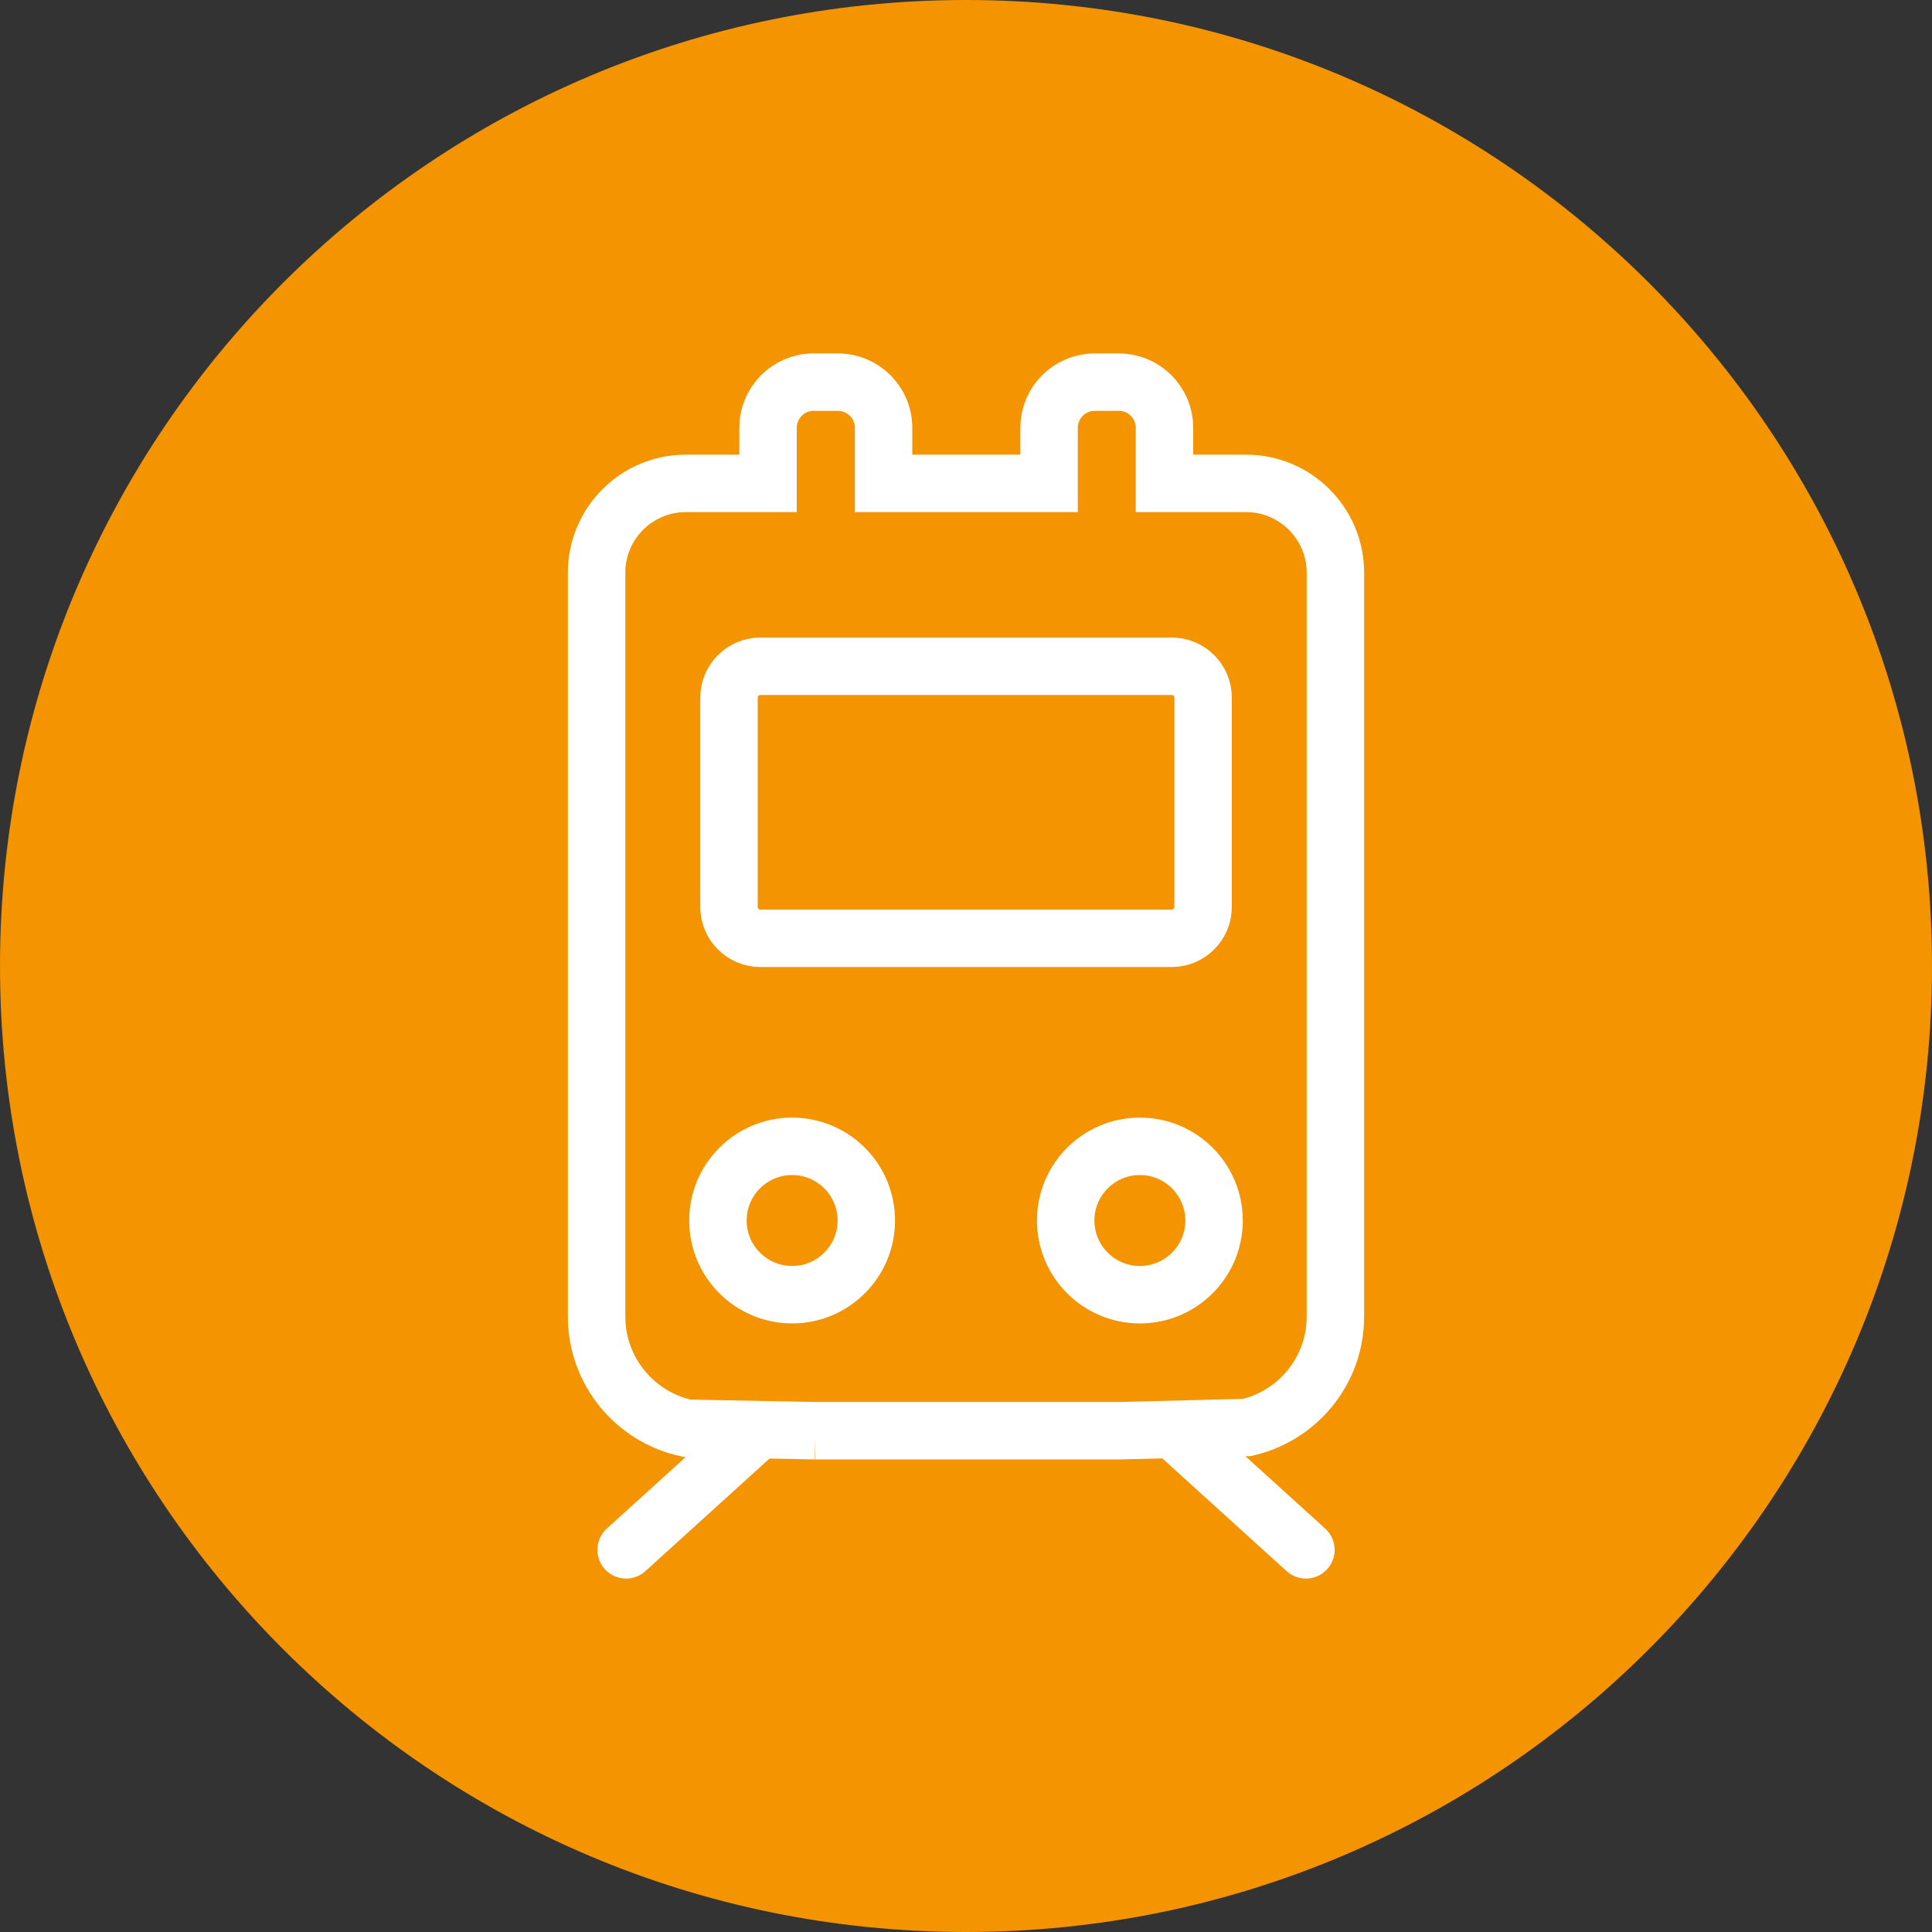 <?xml version="1.0" encoding="UTF-8"?>
<svg id="Layer_1" data-name="Layer 1" xmlns="http://www.w3.org/2000/svg" viewBox="0 0 150 150">
  <rect x="0" y="0" width="150" height="150" fill="#333333" stroke="none"/>
  <defs>
    <style>
      .cls-1, .cls-2, .cls-3 {
        fill: none;
      }

      .cls-4 {
        fill: #f39400;
      }

      .cls-2 {
        stroke-miterlimit: 10;
      }

      .cls-2, .cls-3 {
        stroke: #fff;
        stroke-width: 4.46px;
      }

      .cls-3 {
        stroke-linecap: round;
        stroke-linejoin: round;
      }
    </style>
  </defs>
  <path class="cls-4" d="M75,150c41.42,0,75-33.58,75-75S116.42,0,75,0,0,33.58,0,75s33.58,75,75,75"/>
  <path class="cls-2" d="M93.41,54.17v16.24c0,1.34-1.09,2.44-2.44,2.44h-31.93c-1.35,0-2.44-1.09-2.44-2.44v-16.24c0-1.35,1.09-2.44,2.44-2.44h31.93c1.35,0,2.44,1.09,2.44,2.44ZM88.5,100.52c-3.18,0-5.76-2.58-5.76-5.76s2.58-5.76,5.76-5.76,5.76,2.58,5.76,5.76-2.58,5.76-5.76,5.76ZM61.5,100.52c-3.18,0-5.76-2.58-5.76-5.76s2.58-5.76,5.76-5.76,5.76,2.58,5.76,5.76-2.58,5.76-5.76,5.76ZM63.27,111.08h23.68l9.87-.25c3.93-.91,6.86-4.41,6.86-8.61v-57.76c0-3.82-3.11-6.93-6.93-6.93h-6.34v-4.32c0-1.95-1.59-3.54-3.54-3.54h-1.88c-1.95,0-3.54,1.59-3.54,3.54v4.32h-12.85v-4.32c0-1.95-1.59-3.54-3.55-3.54h-1.88c-1.96,0-3.54,1.59-3.54,3.54v4.32h-6.38c-3.83,0-6.93,3.11-6.93,6.93v57.76c0,4.26,3.01,7.82,7.03,8.67l9.93.19Z"/>
  <path class="cls-3" d="M101.39,120.33l-10.21-9.26M48.61,120.33l10.21-9.26"/>
  <circle class="cls-1" cx="75" cy="75" r="75"/>
</svg>